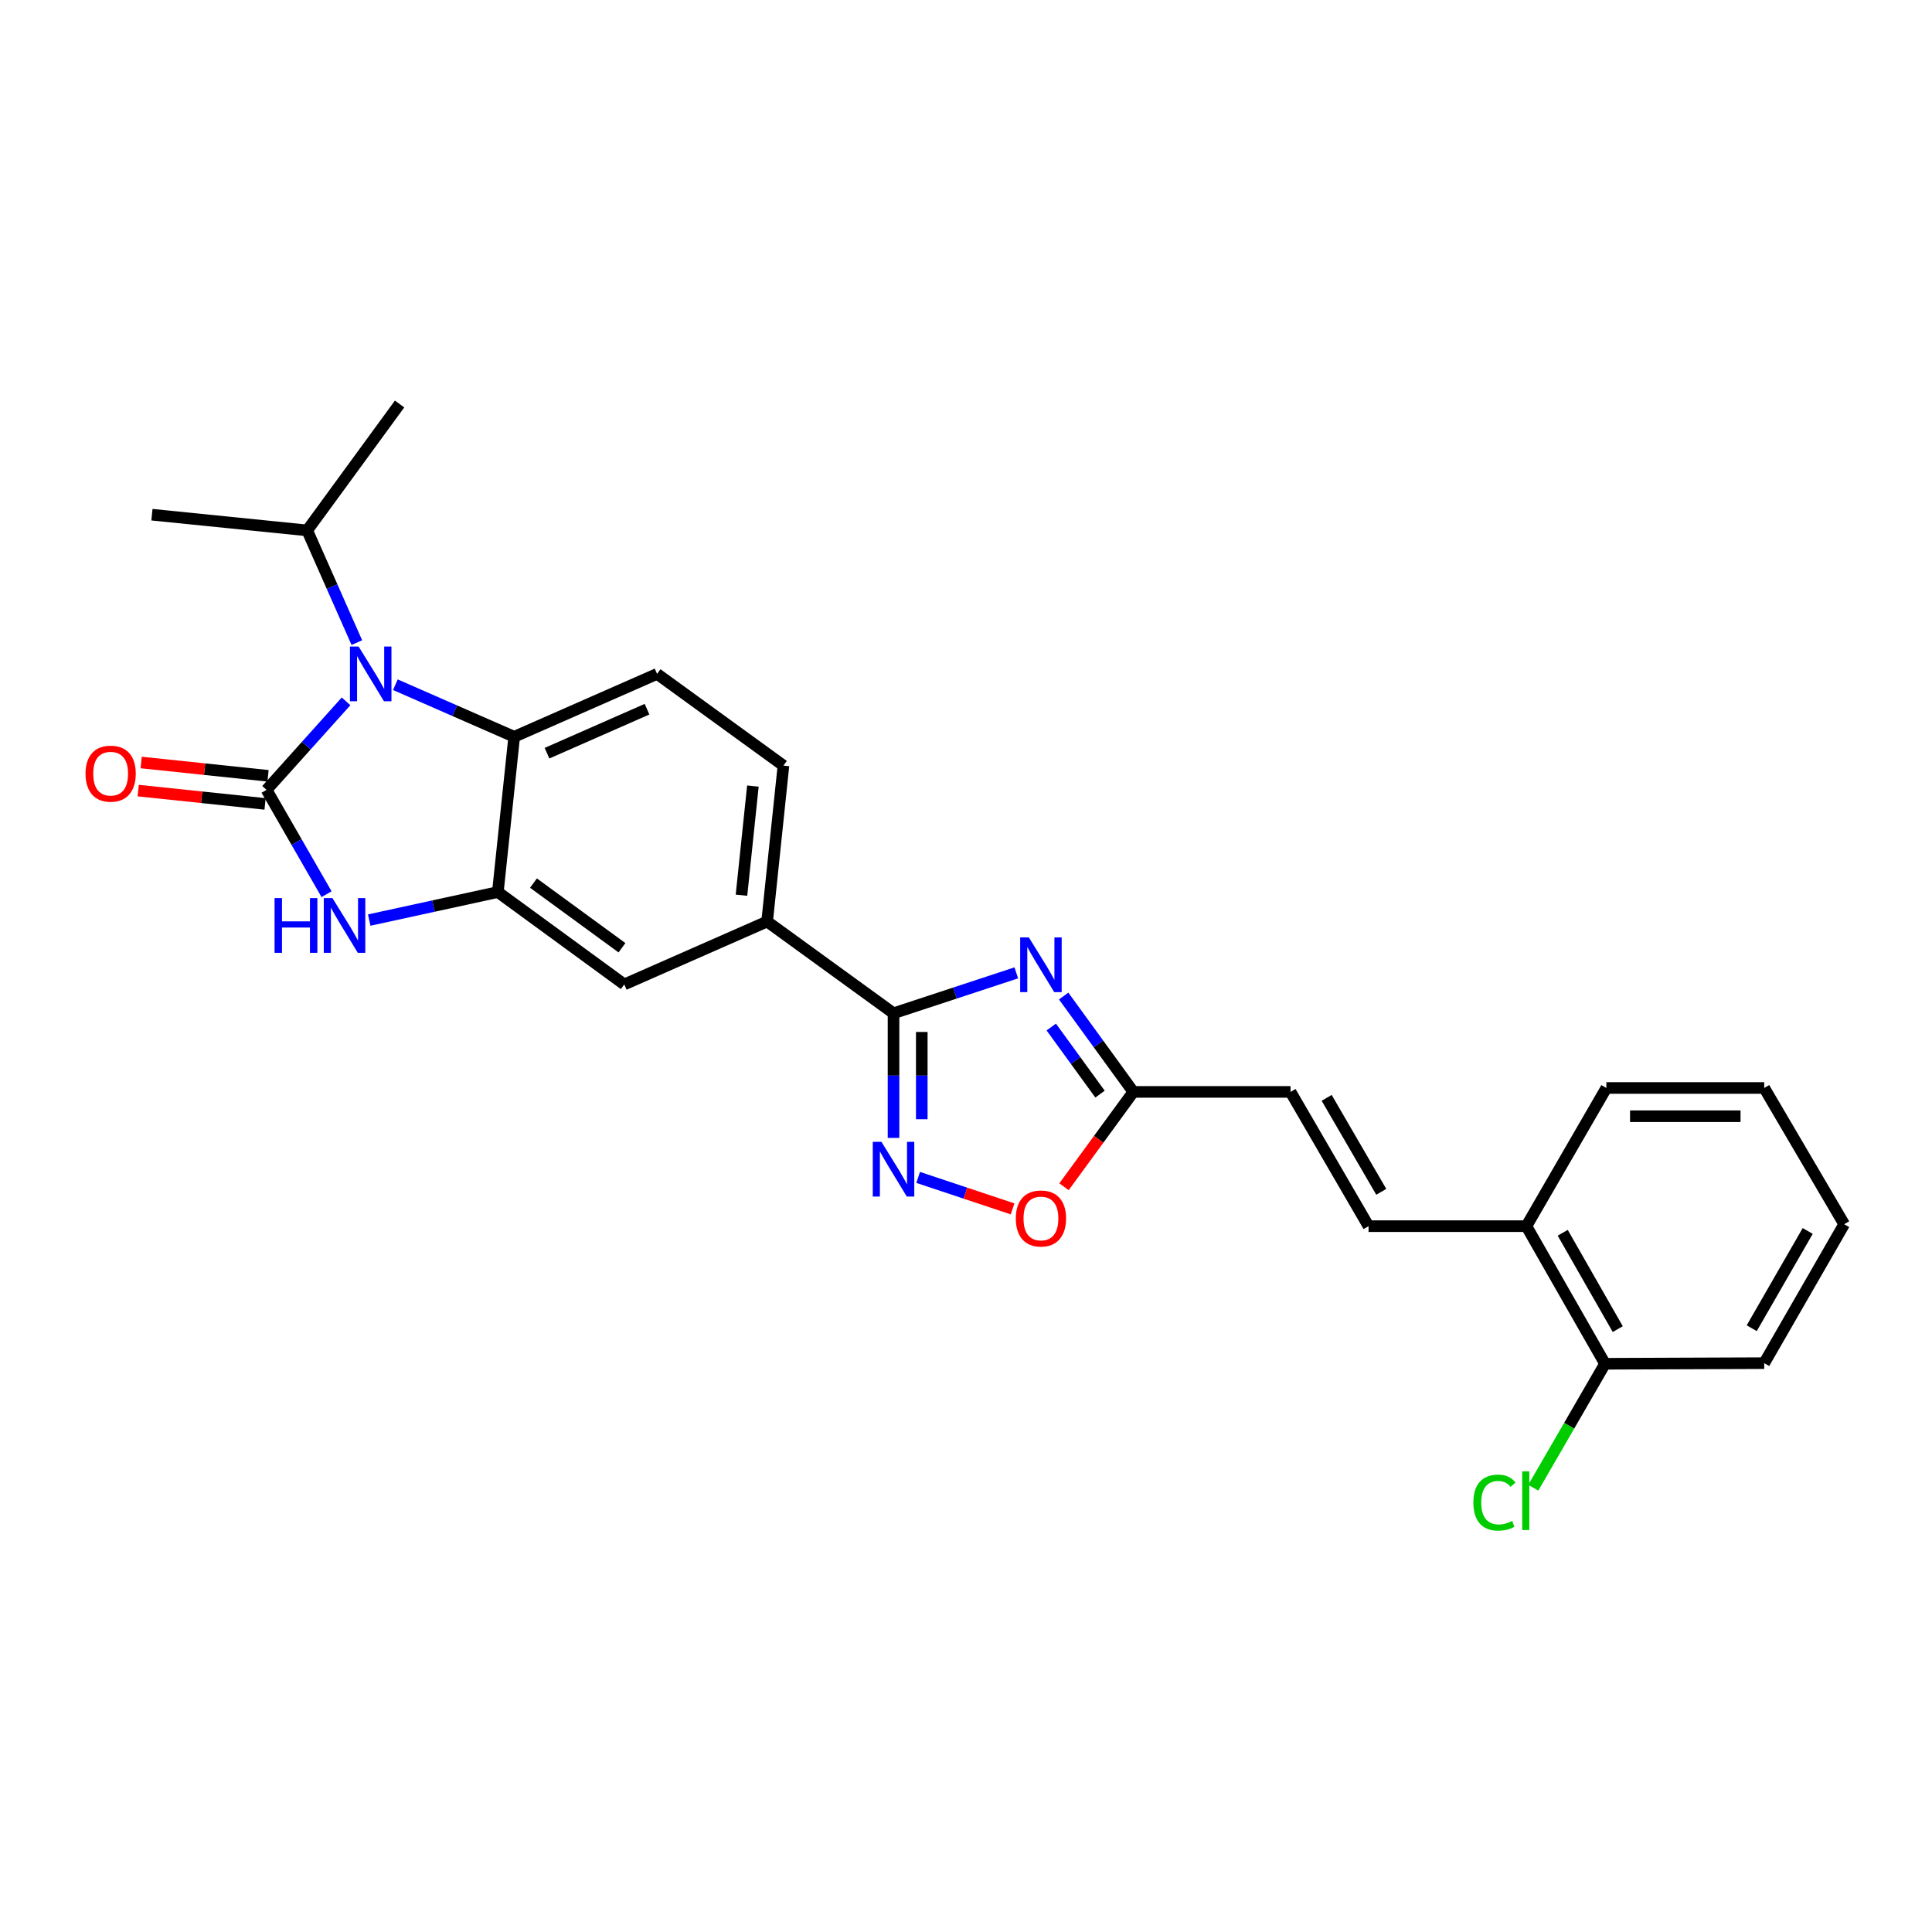 <?xml version='1.0' encoding='iso-8859-1'?>
<svg version='1.1' baseProfile='full'
              xmlns='http://www.w3.org/2000/svg'
                      xmlns:rdkit='http://www.rdkit.org/xml'
                      xmlns:xlink='http://www.w3.org/1999/xlink'
                  xml:space='preserve'
width='1000px' height='1000px' viewBox='0 0 1000 1000'>
<!-- END OF HEADER -->
<rect style='opacity:1.0;fill:#FFFFFF;stroke:none' width='1000' height='1000' x='0' y='0'> </rect>
<path class='bond-0' d='M 137.97,408.835 L 158.545,385.925' style='fill:none;fill-rule:evenodd;stroke:#000000;stroke-width:6px;stroke-linecap:butt;stroke-linejoin:miter;stroke-opacity:1' />
<path class='bond-0' d='M 158.545,385.925 L 179.12,363.015' style='fill:none;fill-rule:evenodd;stroke:#0000FF;stroke-width:6px;stroke-linecap:butt;stroke-linejoin:miter;stroke-opacity:1' />
<path class='bond-2' d='M 137.97,408.835 L 153.498,435.832' style='fill:none;fill-rule:evenodd;stroke:#000000;stroke-width:6px;stroke-linecap:butt;stroke-linejoin:miter;stroke-opacity:1' />
<path class='bond-2' d='M 153.498,435.832 L 169.027,462.83' style='fill:none;fill-rule:evenodd;stroke:#0000FF;stroke-width:6px;stroke-linecap:butt;stroke-linejoin:miter;stroke-opacity:1' />
<path class='bond-14' d='M 138.733,401.564 L 105.898,398.116' style='fill:none;fill-rule:evenodd;stroke:#000000;stroke-width:6px;stroke-linecap:butt;stroke-linejoin:miter;stroke-opacity:1' />
<path class='bond-14' d='M 105.898,398.116 L 73.063,394.669' style='fill:none;fill-rule:evenodd;stroke:#FF0000;stroke-width:6px;stroke-linecap:butt;stroke-linejoin:miter;stroke-opacity:1' />
<path class='bond-14' d='M 137.206,416.106 L 104.371,412.659' style='fill:none;fill-rule:evenodd;stroke:#000000;stroke-width:6px;stroke-linecap:butt;stroke-linejoin:miter;stroke-opacity:1' />
<path class='bond-14' d='M 104.371,412.659 L 71.536,409.211' style='fill:none;fill-rule:evenodd;stroke:#FF0000;stroke-width:6px;stroke-linecap:butt;stroke-linejoin:miter;stroke-opacity:1' />
<path class='bond-6' d='M 204.644,354.405 L 235.394,367.879' style='fill:none;fill-rule:evenodd;stroke:#0000FF;stroke-width:6px;stroke-linecap:butt;stroke-linejoin:miter;stroke-opacity:1' />
<path class='bond-6' d='M 235.394,367.879 L 266.143,381.353' style='fill:none;fill-rule:evenodd;stroke:#000000;stroke-width:6px;stroke-linecap:butt;stroke-linejoin:miter;stroke-opacity:1' />
<path class='bond-17' d='M 184.711,332.62 L 171.856,303.578' style='fill:none;fill-rule:evenodd;stroke:#0000FF;stroke-width:6px;stroke-linecap:butt;stroke-linejoin:miter;stroke-opacity:1' />
<path class='bond-17' d='M 171.856,303.578 L 159.002,274.537' style='fill:none;fill-rule:evenodd;stroke:#000000;stroke-width:6px;stroke-linecap:butt;stroke-linejoin:miter;stroke-opacity:1' />
<path class='bond-1' d='M 526.036,503.551 L 494.262,514.008' style='fill:none;fill-rule:evenodd;stroke:#0000FF;stroke-width:6px;stroke-linecap:butt;stroke-linejoin:miter;stroke-opacity:1' />
<path class='bond-1' d='M 494.262,514.008 L 462.488,524.465' style='fill:none;fill-rule:evenodd;stroke:#000000;stroke-width:6px;stroke-linecap:butt;stroke-linejoin:miter;stroke-opacity:1' />
<path class='bond-7' d='M 550.552,515.549 L 568.58,540.356' style='fill:none;fill-rule:evenodd;stroke:#0000FF;stroke-width:6px;stroke-linecap:butt;stroke-linejoin:miter;stroke-opacity:1' />
<path class='bond-7' d='M 568.58,540.356 L 586.607,565.164' style='fill:none;fill-rule:evenodd;stroke:#000000;stroke-width:6px;stroke-linecap:butt;stroke-linejoin:miter;stroke-opacity:1' />
<path class='bond-7' d='M 544.131,531.587 L 556.751,548.952' style='fill:none;fill-rule:evenodd;stroke:#0000FF;stroke-width:6px;stroke-linecap:butt;stroke-linejoin:miter;stroke-opacity:1' />
<path class='bond-7' d='M 556.751,548.952 L 569.37,566.317' style='fill:none;fill-rule:evenodd;stroke:#000000;stroke-width:6px;stroke-linecap:butt;stroke-linejoin:miter;stroke-opacity:1' />
<path class='bond-4' d='M 191.106,476.232 L 224.396,468.979' style='fill:none;fill-rule:evenodd;stroke:#0000FF;stroke-width:6px;stroke-linecap:butt;stroke-linejoin:miter;stroke-opacity:1' />
<path class='bond-4' d='M 224.396,468.979 L 257.686,461.727' style='fill:none;fill-rule:evenodd;stroke:#000000;stroke-width:6px;stroke-linecap:butt;stroke-linejoin:miter;stroke-opacity:1' />
<path class='bond-3' d='M 462.488,524.465 L 397.061,476.983' style='fill:none;fill-rule:evenodd;stroke:#000000;stroke-width:6px;stroke-linecap:butt;stroke-linejoin:miter;stroke-opacity:1' />
<path class='bond-5' d='M 462.488,524.465 L 462.488,556.726' style='fill:none;fill-rule:evenodd;stroke:#000000;stroke-width:6px;stroke-linecap:butt;stroke-linejoin:miter;stroke-opacity:1' />
<path class='bond-5' d='M 462.488,556.726 L 462.488,588.986' style='fill:none;fill-rule:evenodd;stroke:#0000FF;stroke-width:6px;stroke-linecap:butt;stroke-linejoin:miter;stroke-opacity:1' />
<path class='bond-5' d='M 477.11,534.143 L 477.11,556.726' style='fill:none;fill-rule:evenodd;stroke:#000000;stroke-width:6px;stroke-linecap:butt;stroke-linejoin:miter;stroke-opacity:1' />
<path class='bond-5' d='M 477.11,556.726 L 477.11,579.308' style='fill:none;fill-rule:evenodd;stroke:#0000FF;stroke-width:6px;stroke-linecap:butt;stroke-linejoin:miter;stroke-opacity:1' />
<path class='bond-10' d='M 257.686,461.727 L 323.121,509.534' style='fill:none;fill-rule:evenodd;stroke:#000000;stroke-width:6px;stroke-linecap:butt;stroke-linejoin:miter;stroke-opacity:1' />
<path class='bond-10' d='M 276.127,457.091 L 321.932,490.556' style='fill:none;fill-rule:evenodd;stroke:#000000;stroke-width:6px;stroke-linecap:butt;stroke-linejoin:miter;stroke-opacity:1' />
<path class='bond-26' d='M 257.686,461.727 L 266.143,381.353' style='fill:none;fill-rule:evenodd;stroke:#000000;stroke-width:6px;stroke-linecap:butt;stroke-linejoin:miter;stroke-opacity:1' />
<path class='bond-8' d='M 475.239,609.415 L 499.674,617.561' style='fill:none;fill-rule:evenodd;stroke:#0000FF;stroke-width:6px;stroke-linecap:butt;stroke-linejoin:miter;stroke-opacity:1' />
<path class='bond-8' d='M 499.674,617.561 L 524.109,625.707' style='fill:none;fill-rule:evenodd;stroke:#FF0000;stroke-width:6px;stroke-linecap:butt;stroke-linejoin:miter;stroke-opacity:1' />
<path class='bond-13' d='M 266.143,381.353 L 340.099,348.81' style='fill:none;fill-rule:evenodd;stroke:#000000;stroke-width:6px;stroke-linecap:butt;stroke-linejoin:miter;stroke-opacity:1' />
<path class='bond-13' d='M 283.125,389.855 L 334.895,367.075' style='fill:none;fill-rule:evenodd;stroke:#000000;stroke-width:6px;stroke-linecap:butt;stroke-linejoin:miter;stroke-opacity:1' />
<path class='bond-12' d='M 586.607,565.164 L 667.98,565.164' style='fill:none;fill-rule:evenodd;stroke:#000000;stroke-width:6px;stroke-linecap:butt;stroke-linejoin:miter;stroke-opacity:1' />
<path class='bond-28' d='M 586.607,565.164 L 568.669,589.708' style='fill:none;fill-rule:evenodd;stroke:#000000;stroke-width:6px;stroke-linecap:butt;stroke-linejoin:miter;stroke-opacity:1' />
<path class='bond-28' d='M 568.669,589.708 L 550.731,614.252' style='fill:none;fill-rule:evenodd;stroke:#FF0000;stroke-width:6px;stroke-linecap:butt;stroke-linejoin:miter;stroke-opacity:1' />
<path class='bond-9' d='M 397.061,476.983 L 323.121,509.534' style='fill:none;fill-rule:evenodd;stroke:#000000;stroke-width:6px;stroke-linecap:butt;stroke-linejoin:miter;stroke-opacity:1' />
<path class='bond-27' d='M 397.061,476.983 L 405.51,396.284' style='fill:none;fill-rule:evenodd;stroke:#000000;stroke-width:6px;stroke-linecap:butt;stroke-linejoin:miter;stroke-opacity:1' />
<path class='bond-27' d='M 383.786,463.356 L 389.699,406.866' style='fill:none;fill-rule:evenodd;stroke:#000000;stroke-width:6px;stroke-linecap:butt;stroke-linejoin:miter;stroke-opacity:1' />
<path class='bond-11' d='M 708.354,634.66 L 667.98,565.164' style='fill:none;fill-rule:evenodd;stroke:#000000;stroke-width:6px;stroke-linecap:butt;stroke-linejoin:miter;stroke-opacity:1' />
<path class='bond-11' d='M 714.942,616.891 L 686.68,568.243' style='fill:none;fill-rule:evenodd;stroke:#000000;stroke-width:6px;stroke-linecap:butt;stroke-linejoin:miter;stroke-opacity:1' />
<path class='bond-15' d='M 708.354,634.66 L 790.061,634.66' style='fill:none;fill-rule:evenodd;stroke:#000000;stroke-width:6px;stroke-linecap:butt;stroke-linejoin:miter;stroke-opacity:1' />
<path class='bond-16' d='M 340.099,348.81 L 405.51,396.284' style='fill:none;fill-rule:evenodd;stroke:#000000;stroke-width:6px;stroke-linecap:butt;stroke-linejoin:miter;stroke-opacity:1' />
<path class='bond-18' d='M 790.061,634.66 L 830.759,705.887' style='fill:none;fill-rule:evenodd;stroke:#000000;stroke-width:6px;stroke-linecap:butt;stroke-linejoin:miter;stroke-opacity:1' />
<path class='bond-18' d='M 808.861,638.09 L 837.35,687.949' style='fill:none;fill-rule:evenodd;stroke:#000000;stroke-width:6px;stroke-linecap:butt;stroke-linejoin:miter;stroke-opacity:1' />
<path class='bond-20' d='M 790.061,634.66 L 831.45,563.133' style='fill:none;fill-rule:evenodd;stroke:#000000;stroke-width:6px;stroke-linecap:butt;stroke-linejoin:miter;stroke-opacity:1' />
<path class='bond-22' d='M 159.002,274.537 L 78.644,266.405' style='fill:none;fill-rule:evenodd;stroke:#000000;stroke-width:6px;stroke-linecap:butt;stroke-linejoin:miter;stroke-opacity:1' />
<path class='bond-23' d='M 159.002,274.537 L 206.825,209.11' style='fill:none;fill-rule:evenodd;stroke:#000000;stroke-width:6px;stroke-linecap:butt;stroke-linejoin:miter;stroke-opacity:1' />
<path class='bond-19' d='M 830.759,705.887 L 812.191,737.968' style='fill:none;fill-rule:evenodd;stroke:#000000;stroke-width:6px;stroke-linecap:butt;stroke-linejoin:miter;stroke-opacity:1' />
<path class='bond-19' d='M 812.191,737.968 L 793.623,770.049' style='fill:none;fill-rule:evenodd;stroke:#00CC00;stroke-width:6px;stroke-linecap:butt;stroke-linejoin:miter;stroke-opacity:1' />
<path class='bond-21' d='M 830.759,705.887 L 913.156,705.562' style='fill:none;fill-rule:evenodd;stroke:#000000;stroke-width:6px;stroke-linecap:butt;stroke-linejoin:miter;stroke-opacity:1' />
<path class='bond-24' d='M 831.45,563.133 L 913.156,563.133' style='fill:none;fill-rule:evenodd;stroke:#000000;stroke-width:6px;stroke-linecap:butt;stroke-linejoin:miter;stroke-opacity:1' />
<path class='bond-24' d='M 843.706,577.755 L 900.9,577.755' style='fill:none;fill-rule:evenodd;stroke:#000000;stroke-width:6px;stroke-linecap:butt;stroke-linejoin:miter;stroke-opacity:1' />
<path class='bond-29' d='M 913.156,705.562 L 954.545,633.653' style='fill:none;fill-rule:evenodd;stroke:#000000;stroke-width:6px;stroke-linecap:butt;stroke-linejoin:miter;stroke-opacity:1' />
<path class='bond-29' d='M 906.692,687.482 L 935.664,637.145' style='fill:none;fill-rule:evenodd;stroke:#000000;stroke-width:6px;stroke-linecap:butt;stroke-linejoin:miter;stroke-opacity:1' />
<path class='bond-25' d='M 913.156,563.133 L 954.545,633.653' style='fill:none;fill-rule:evenodd;stroke:#000000;stroke-width:6px;stroke-linecap:butt;stroke-linejoin:miter;stroke-opacity:1' />
<path  class='atom-1' d='M 185.617 334.65
L 194.897 349.65
Q 195.817 351.13, 197.297 353.81
Q 198.777 356.49, 198.857 356.65
L 198.857 334.65
L 202.617 334.65
L 202.617 362.97
L 198.737 362.97
L 188.777 346.57
Q 187.617 344.65, 186.377 342.45
Q 185.177 340.25, 184.817 339.57
L 184.817 362.97
L 181.137 362.97
L 181.137 334.65
L 185.617 334.65
' fill='#0000FF'/>
<path  class='atom-2' d='M 532.524 485.195
L 541.804 500.195
Q 542.724 501.675, 544.204 504.355
Q 545.684 507.035, 545.764 507.195
L 545.764 485.195
L 549.524 485.195
L 549.524 513.515
L 545.644 513.515
L 535.684 497.115
Q 534.524 495.195, 533.284 492.995
Q 532.084 490.795, 531.724 490.115
L 531.724 513.515
L 528.044 513.515
L 528.044 485.195
L 532.524 485.195
' fill='#0000FF'/>
<path  class='atom-3' d='M 142.115 464.854
L 145.955 464.854
L 145.955 476.894
L 160.435 476.894
L 160.435 464.854
L 164.275 464.854
L 164.275 493.174
L 160.435 493.174
L 160.435 480.094
L 145.955 480.094
L 145.955 493.174
L 142.115 493.174
L 142.115 464.854
' fill='#0000FF'/>
<path  class='atom-3' d='M 172.075 464.854
L 181.355 479.854
Q 182.275 481.334, 183.755 484.014
Q 185.235 486.694, 185.315 486.854
L 185.315 464.854
L 189.075 464.854
L 189.075 493.174
L 185.195 493.174
L 175.235 476.774
Q 174.075 474.854, 172.835 472.654
Q 171.635 470.454, 171.275 469.774
L 171.275 493.174
L 167.595 493.174
L 167.595 464.854
L 172.075 464.854
' fill='#0000FF'/>
<path  class='atom-6' d='M 456.228 591.004
L 465.508 606.004
Q 466.428 607.484, 467.908 610.164
Q 469.388 612.844, 469.468 613.004
L 469.468 591.004
L 473.228 591.004
L 473.228 619.324
L 469.348 619.324
L 459.388 602.924
Q 458.228 601.004, 456.988 598.804
Q 455.788 596.604, 455.428 595.924
L 455.428 619.324
L 451.748 619.324
L 451.748 591.004
L 456.228 591.004
' fill='#0000FF'/>
<path  class='atom-9' d='M 525.784 630.679
Q 525.784 623.879, 529.144 620.079
Q 532.504 616.279, 538.784 616.279
Q 545.064 616.279, 548.424 620.079
Q 551.784 623.879, 551.784 630.679
Q 551.784 637.559, 548.384 641.479
Q 544.984 645.359, 538.784 645.359
Q 532.544 645.359, 529.144 641.479
Q 525.784 637.599, 525.784 630.679
M 538.784 642.159
Q 543.104 642.159, 545.424 639.279
Q 547.784 636.359, 547.784 630.679
Q 547.784 625.119, 545.424 622.319
Q 543.104 619.479, 538.784 619.479
Q 534.464 619.479, 532.104 622.279
Q 529.784 625.079, 529.784 630.679
Q 529.784 636.399, 532.104 639.279
Q 534.464 642.159, 538.784 642.159
' fill='#FF0000'/>
<path  class='atom-15' d='M 44.271 400.442
Q 44.271 393.642, 47.631 389.842
Q 50.991 386.042, 57.271 386.042
Q 63.551 386.042, 66.911 389.842
Q 70.271 393.642, 70.271 400.442
Q 70.271 407.322, 66.871 411.242
Q 63.471 415.122, 57.271 415.122
Q 51.031 415.122, 47.631 411.242
Q 44.271 407.362, 44.271 400.442
M 57.271 411.922
Q 61.591 411.922, 63.911 409.042
Q 66.271 406.122, 66.271 400.442
Q 66.271 394.882, 63.911 392.082
Q 61.591 389.242, 57.271 389.242
Q 52.951 389.242, 50.591 392.042
Q 48.271 394.842, 48.271 400.442
Q 48.271 406.162, 50.591 409.042
Q 52.951 411.922, 57.271 411.922
' fill='#FF0000'/>
<path  class='atom-20' d='M 762.616 777.745
Q 762.616 770.705, 765.896 767.025
Q 769.216 763.305, 775.496 763.305
Q 781.336 763.305, 784.456 767.425
L 781.816 769.585
Q 779.536 766.585, 775.496 766.585
Q 771.216 766.585, 768.936 769.465
Q 766.696 772.305, 766.696 777.745
Q 766.696 783.345, 769.016 786.225
Q 771.376 789.105, 775.936 789.105
Q 779.056 789.105, 782.696 787.225
L 783.816 790.225
Q 782.336 791.185, 780.096 791.745
Q 777.856 792.305, 775.376 792.305
Q 769.216 792.305, 765.896 788.545
Q 762.616 784.785, 762.616 777.745
' fill='#00CC00'/>
<path  class='atom-20' d='M 787.896 761.585
L 791.576 761.585
L 791.576 791.945
L 787.896 791.945
L 787.896 761.585
' fill='#00CC00'/>
</svg>
